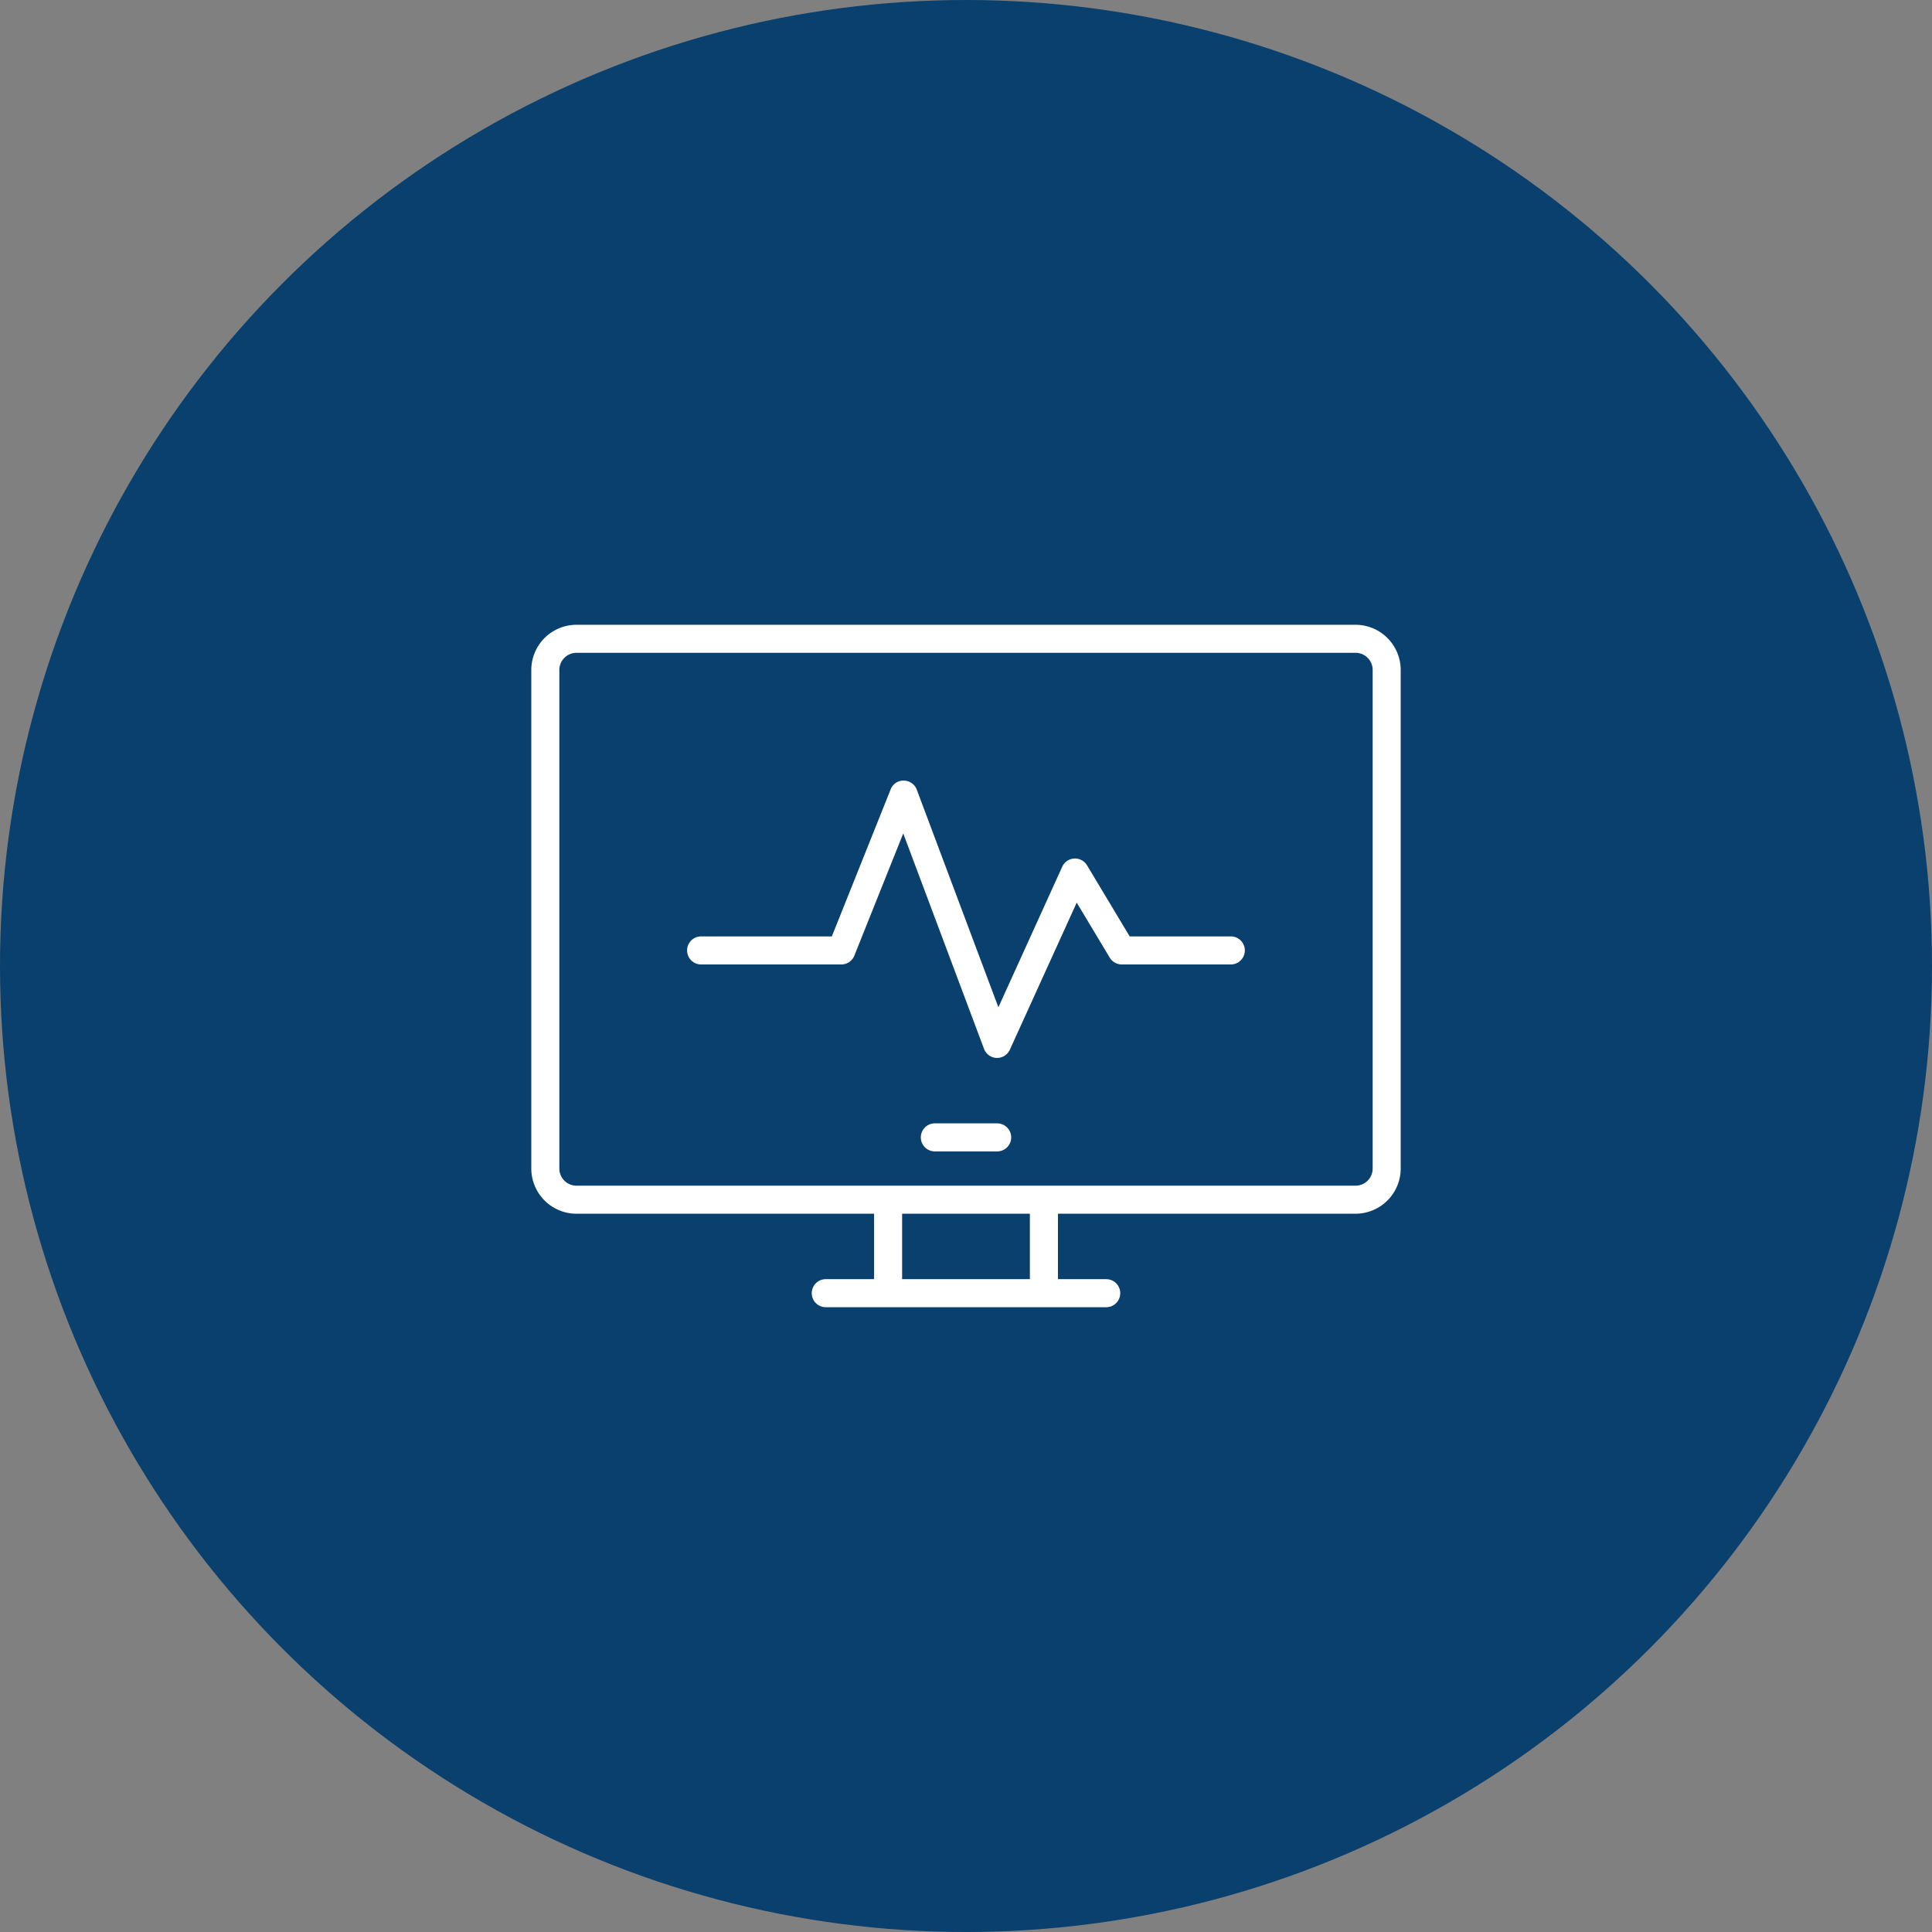 <svg xmlns="http://www.w3.org/2000/svg" xmlns:xlink="http://www.w3.org/1999/xlink" width="120" height="120" viewBox="0 0 120 120"><rect x="0" y="0" width="120" height="120" fill="#808080" stroke="none"/><defs><clipPath id="a"><rect width="54" height="42.387" fill="#fff"></rect></clipPath><clipPath id="c"><rect width="120" height="120"></rect></clipPath></defs><g id="b" clip-path="url(#c)"><circle cx="60" cy="60" r="60" fill="#09406d"></circle><g transform="translate(30 29.806)"><g transform="translate(3 9)"><rect width="1.742" height="5.806" transform="translate(21.29 35.709)" fill="#fff"></rect><g transform="translate(0 0)"><g clip-path="url(#a)"><path d="M36.29,43.742H18.871a.871.871,0,1,1,0-1.742H36.29a.871.871,0,1,1,0,1.742" transform="translate(-0.581 -1.355)" fill="#fff"></path><rect width="1.742" height="5.806" transform="translate(30.968 35.71)" fill="#fff"></rect><path d="M51.194,36.581H2.806A2.81,2.81,0,0,1,0,33.774V2.806A2.81,2.81,0,0,1,2.806,0H51.194A2.81,2.81,0,0,1,54,2.806V33.774a2.81,2.81,0,0,1-2.806,2.806M2.806,1.742A1.066,1.066,0,0,0,1.742,2.806V33.774a1.066,1.066,0,0,0,1.065,1.065H51.194a1.066,1.066,0,0,0,1.065-1.065V2.806a1.066,1.066,0,0,0-1.065-1.065Z" transform="translate(0 0)" fill="#fff"></path><path d="M29.742,33.742H25.871a.871.871,0,0,1,0-1.742h3.871a.871.871,0,1,1,0,1.742" transform="translate(-0.806 -1.032)" fill="#fff"></path><path d="M29.258,27.226h-.03a.872.872,0,0,1-.786-.565L23.425,13.282l-3.037,7.591a.87.87,0,0,1-.808.547h-8.71a.871.871,0,0,1,0-1.742h8.12l3.652-9.13A.851.851,0,0,1,23.461,10a.872.872,0,0,1,.806.565l5.068,13.515L33.3,15.35a.871.871,0,0,1,1.54-.088l2.65,4.416h6.281a.871.871,0,1,1,0,1.742H37A.872.872,0,0,1,36.253,21L34.2,17.58l-4.153,9.135a.871.871,0,0,1-.793.51" transform="translate(-0.323 -0.322)" fill="#fff"></path></g></g></g><rect width="60" height="60" transform="translate(0 0.194)" fill="none"></rect></g></g></svg>
